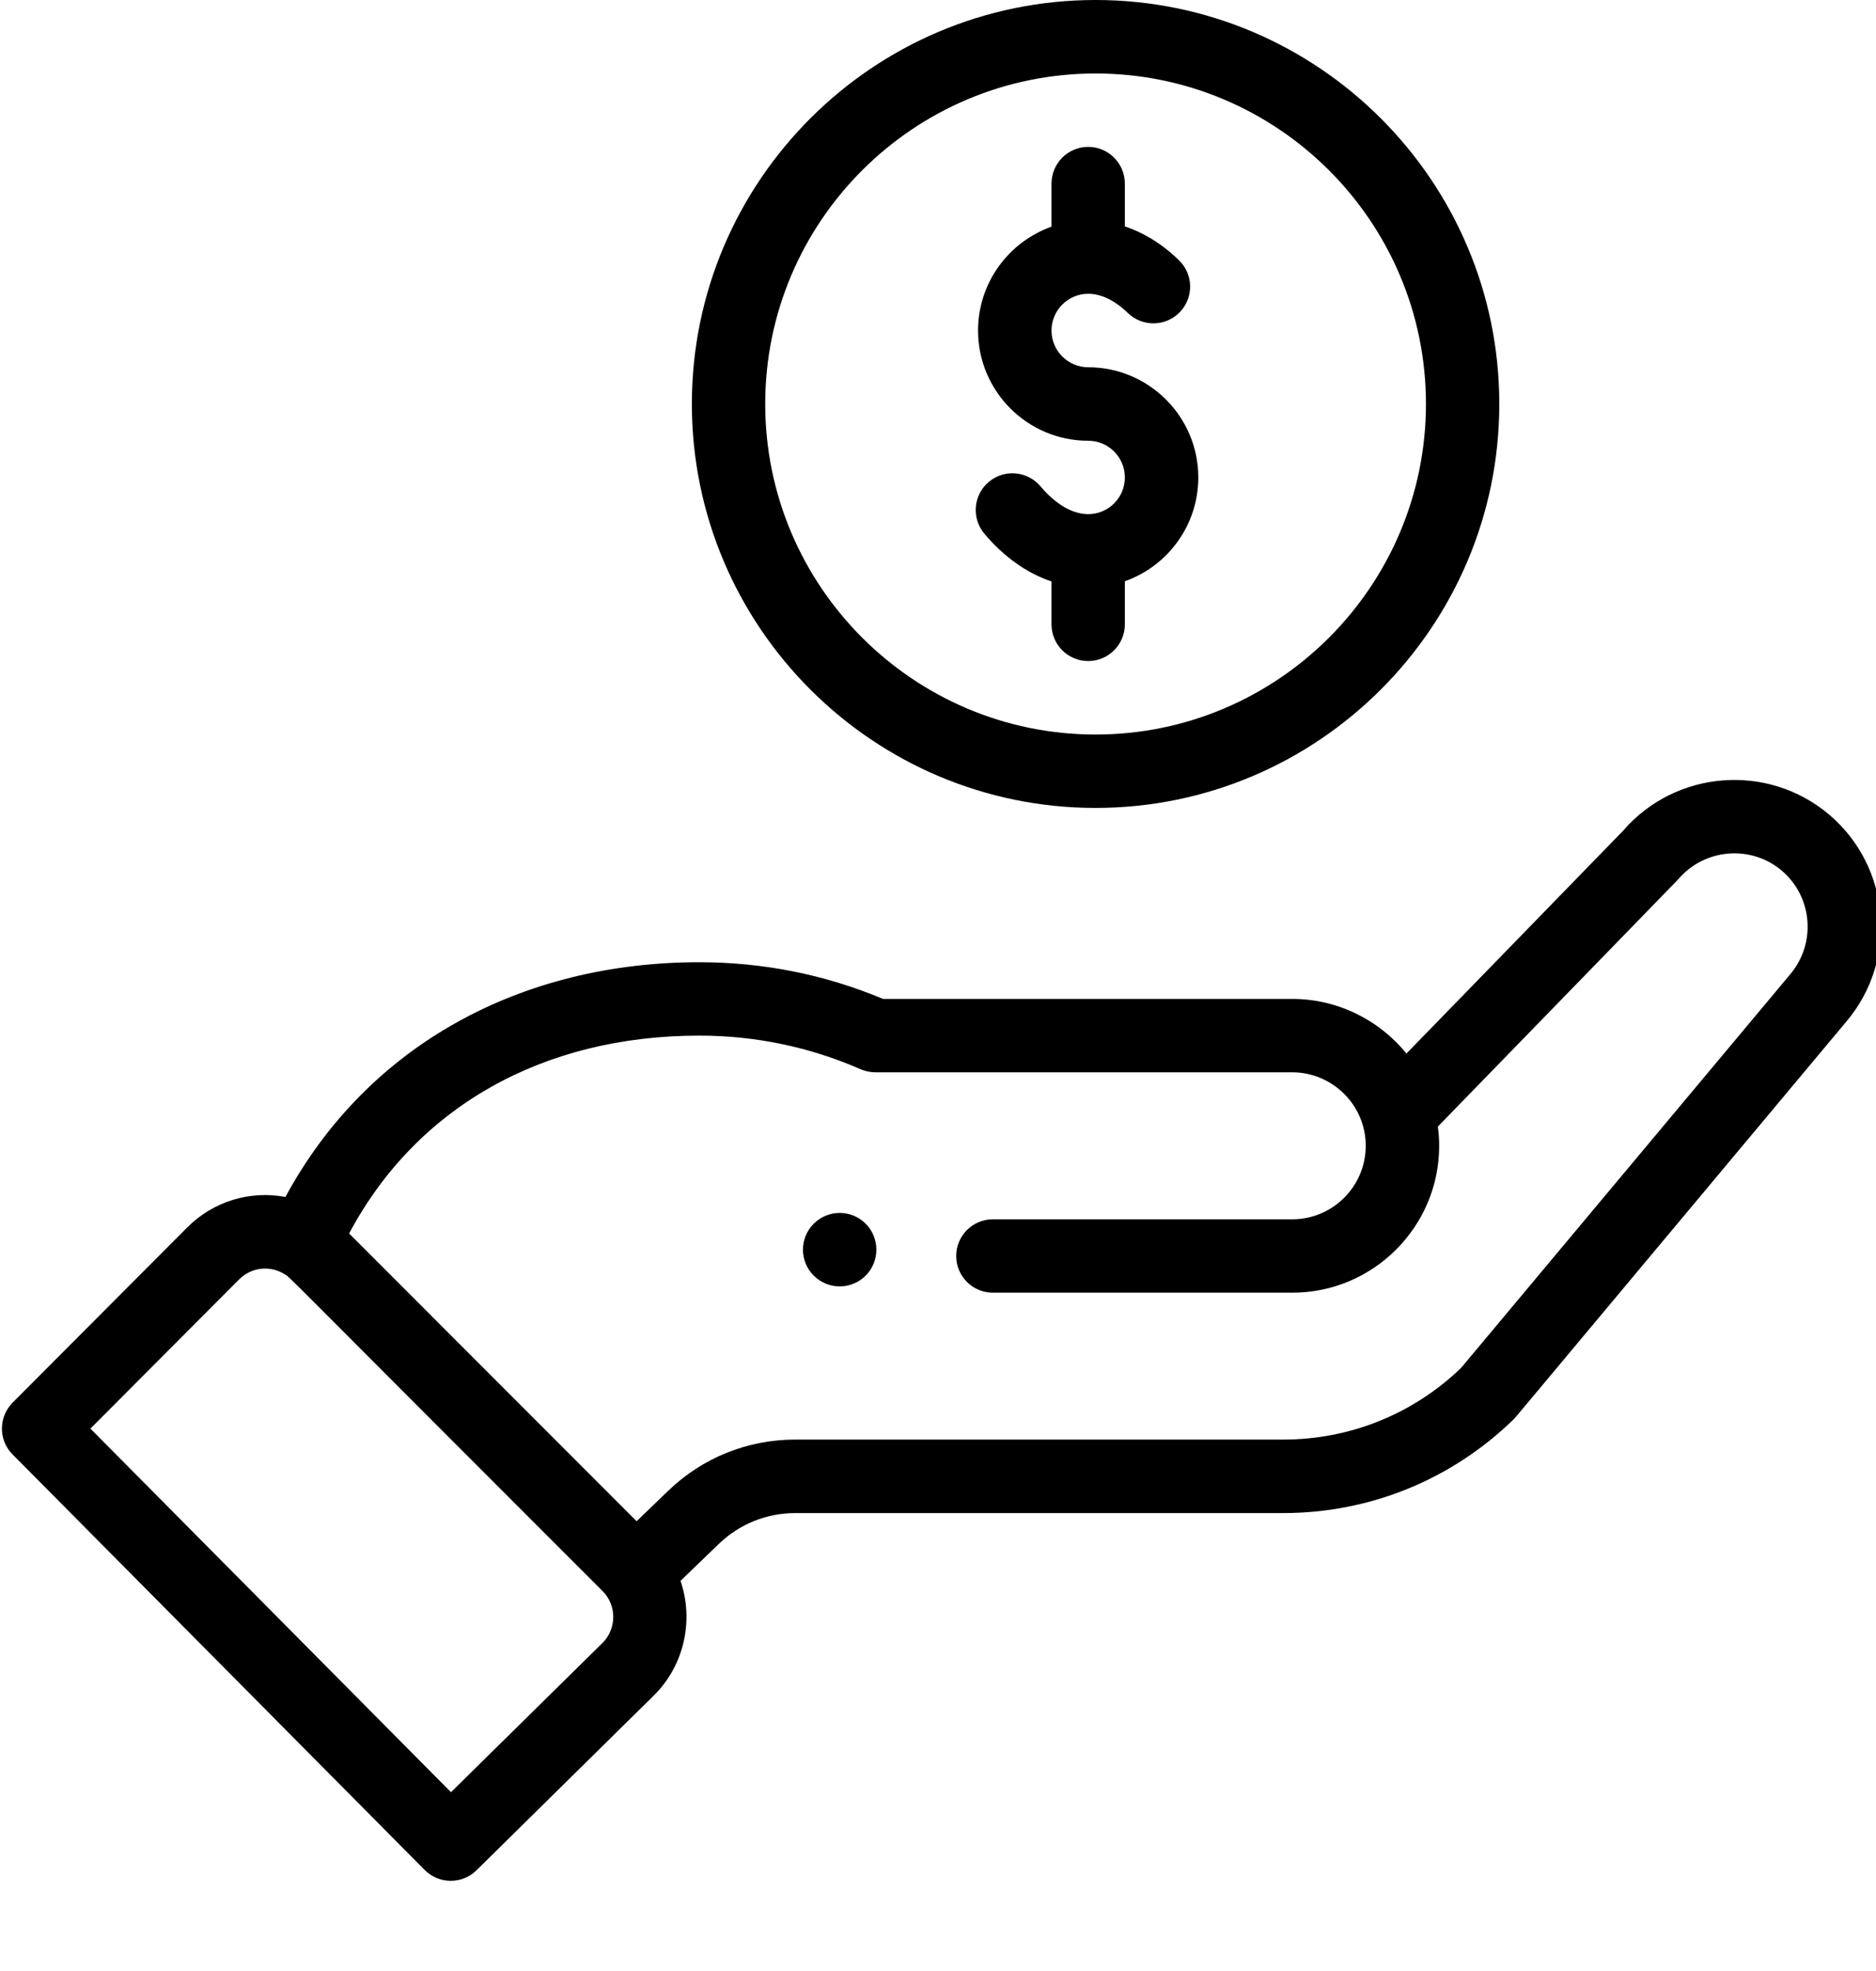 <svg width="20" height="21" viewBox="0 0 20 21" fill="none" xmlns="http://www.w3.org/2000/svg">
    <g clip-path="url(#clip0)">
        <path d="M9.229 13.591C9.381 13.438 9.381 13.191 9.229 13.038C9.076 12.885 8.828 12.885 8.675 13.038C8.522 13.191 8.522 13.438 8.675 13.591C8.828 13.744 9.076 13.744 9.229 13.591Z"
              fill="black"/>
        <path d="M7.376 4.304C7.376 6.677 9.307 8.608 11.68 8.608C14.053 8.608 15.984 6.677 15.984 4.304C15.984 1.931 14.053 0 11.68 0C9.307 0 7.376 1.931 7.376 4.304ZM15.202 4.304C15.202 6.246 13.622 7.826 11.68 7.826C9.738 7.826 8.158 6.246 8.158 4.304C8.158 2.362 9.738 0.783 11.68 0.783C13.622 0.783 15.202 2.362 15.202 4.304Z"
              fill="black"/>
        <path d="M4.527 19.923C4.679 20.076 4.926 20.078 5.08 19.927L6.977 18.058C7.299 17.735 7.397 17.258 7.255 16.843L7.663 16.45C7.883 16.238 8.172 16.121 8.478 16.121H13.68C14.602 16.121 15.475 15.766 16.136 15.123C16.163 15.096 15.929 15.372 19.685 10.883C20.241 10.225 20.158 9.235 19.499 8.678C18.843 8.125 17.861 8.205 17.303 8.852L14.994 11.225C14.703 10.866 14.258 10.643 13.777 10.643H9.414C8.793 10.383 8.135 10.252 7.455 10.252C5.571 10.252 3.925 11.122 3.043 12.753C2.671 12.683 2.278 12.795 1.996 13.078L0.135 14.944C-0.017 15.097 -0.018 15.344 0.134 15.496L4.527 19.923ZM7.455 11.034C8.054 11.034 8.633 11.155 9.177 11.393C9.227 11.414 9.28 11.425 9.334 11.425H13.777C14.202 11.425 14.56 11.771 14.56 12.208C14.56 12.639 14.209 12.991 13.777 12.991H10.585C10.369 12.991 10.194 13.166 10.194 13.382C10.194 13.598 10.369 13.773 10.585 13.773H13.777C14.64 13.773 15.343 13.071 15.343 12.208C15.343 12.139 15.338 12.071 15.329 12.003C17.562 9.707 17.877 9.385 17.891 9.369C18.17 9.04 18.665 8.998 18.994 9.275C19.324 9.554 19.365 10.049 19.086 10.38L15.576 14.575C15.064 15.067 14.391 15.338 13.68 15.338H8.478C7.968 15.338 7.486 15.533 7.12 15.887L6.787 16.208L3.722 13.142C4.438 11.798 5.783 11.034 7.455 11.034ZM2.55 13.631C2.679 13.502 2.877 13.478 3.034 13.576C3.102 13.617 2.908 13.44 6.423 16.951C6.58 17.107 6.571 17.356 6.426 17.502L4.808 19.095L0.964 15.221L2.55 13.631Z"
              fill="black"/>
        <path d="M11.21 1.957V2.415C10.755 2.577 10.427 3.011 10.427 3.522C10.427 4.169 10.954 4.696 11.601 4.696C11.817 4.696 11.992 4.871 11.992 5.087C11.992 5.303 11.817 5.478 11.601 5.478C11.434 5.478 11.254 5.373 11.093 5.182C10.954 5.017 10.707 4.995 10.542 5.134C10.376 5.273 10.355 5.52 10.494 5.686C10.703 5.934 10.949 6.108 11.21 6.195V6.652C11.21 6.868 11.385 7.043 11.601 7.043C11.817 7.043 11.992 6.868 11.992 6.652V6.193C12.448 6.032 12.775 5.597 12.775 5.087C12.775 4.439 12.248 3.913 11.601 3.913C11.386 3.913 11.21 3.737 11.21 3.522C11.21 3.306 11.386 3.13 11.601 3.13C11.74 3.13 11.886 3.201 12.024 3.335C12.18 3.485 12.427 3.481 12.578 3.326C12.728 3.17 12.724 2.923 12.569 2.773C12.37 2.58 12.171 2.472 11.992 2.412V1.957C11.992 1.74 11.817 1.565 11.601 1.565C11.385 1.565 11.21 1.74 11.21 1.957Z"
              fill="black"/>
    </g>
    <defs>
        <clipPath id="clip0">
            <rect width="20" height="20.039" fill="white"/>
        </clipPath>
    </defs>
</svg>
